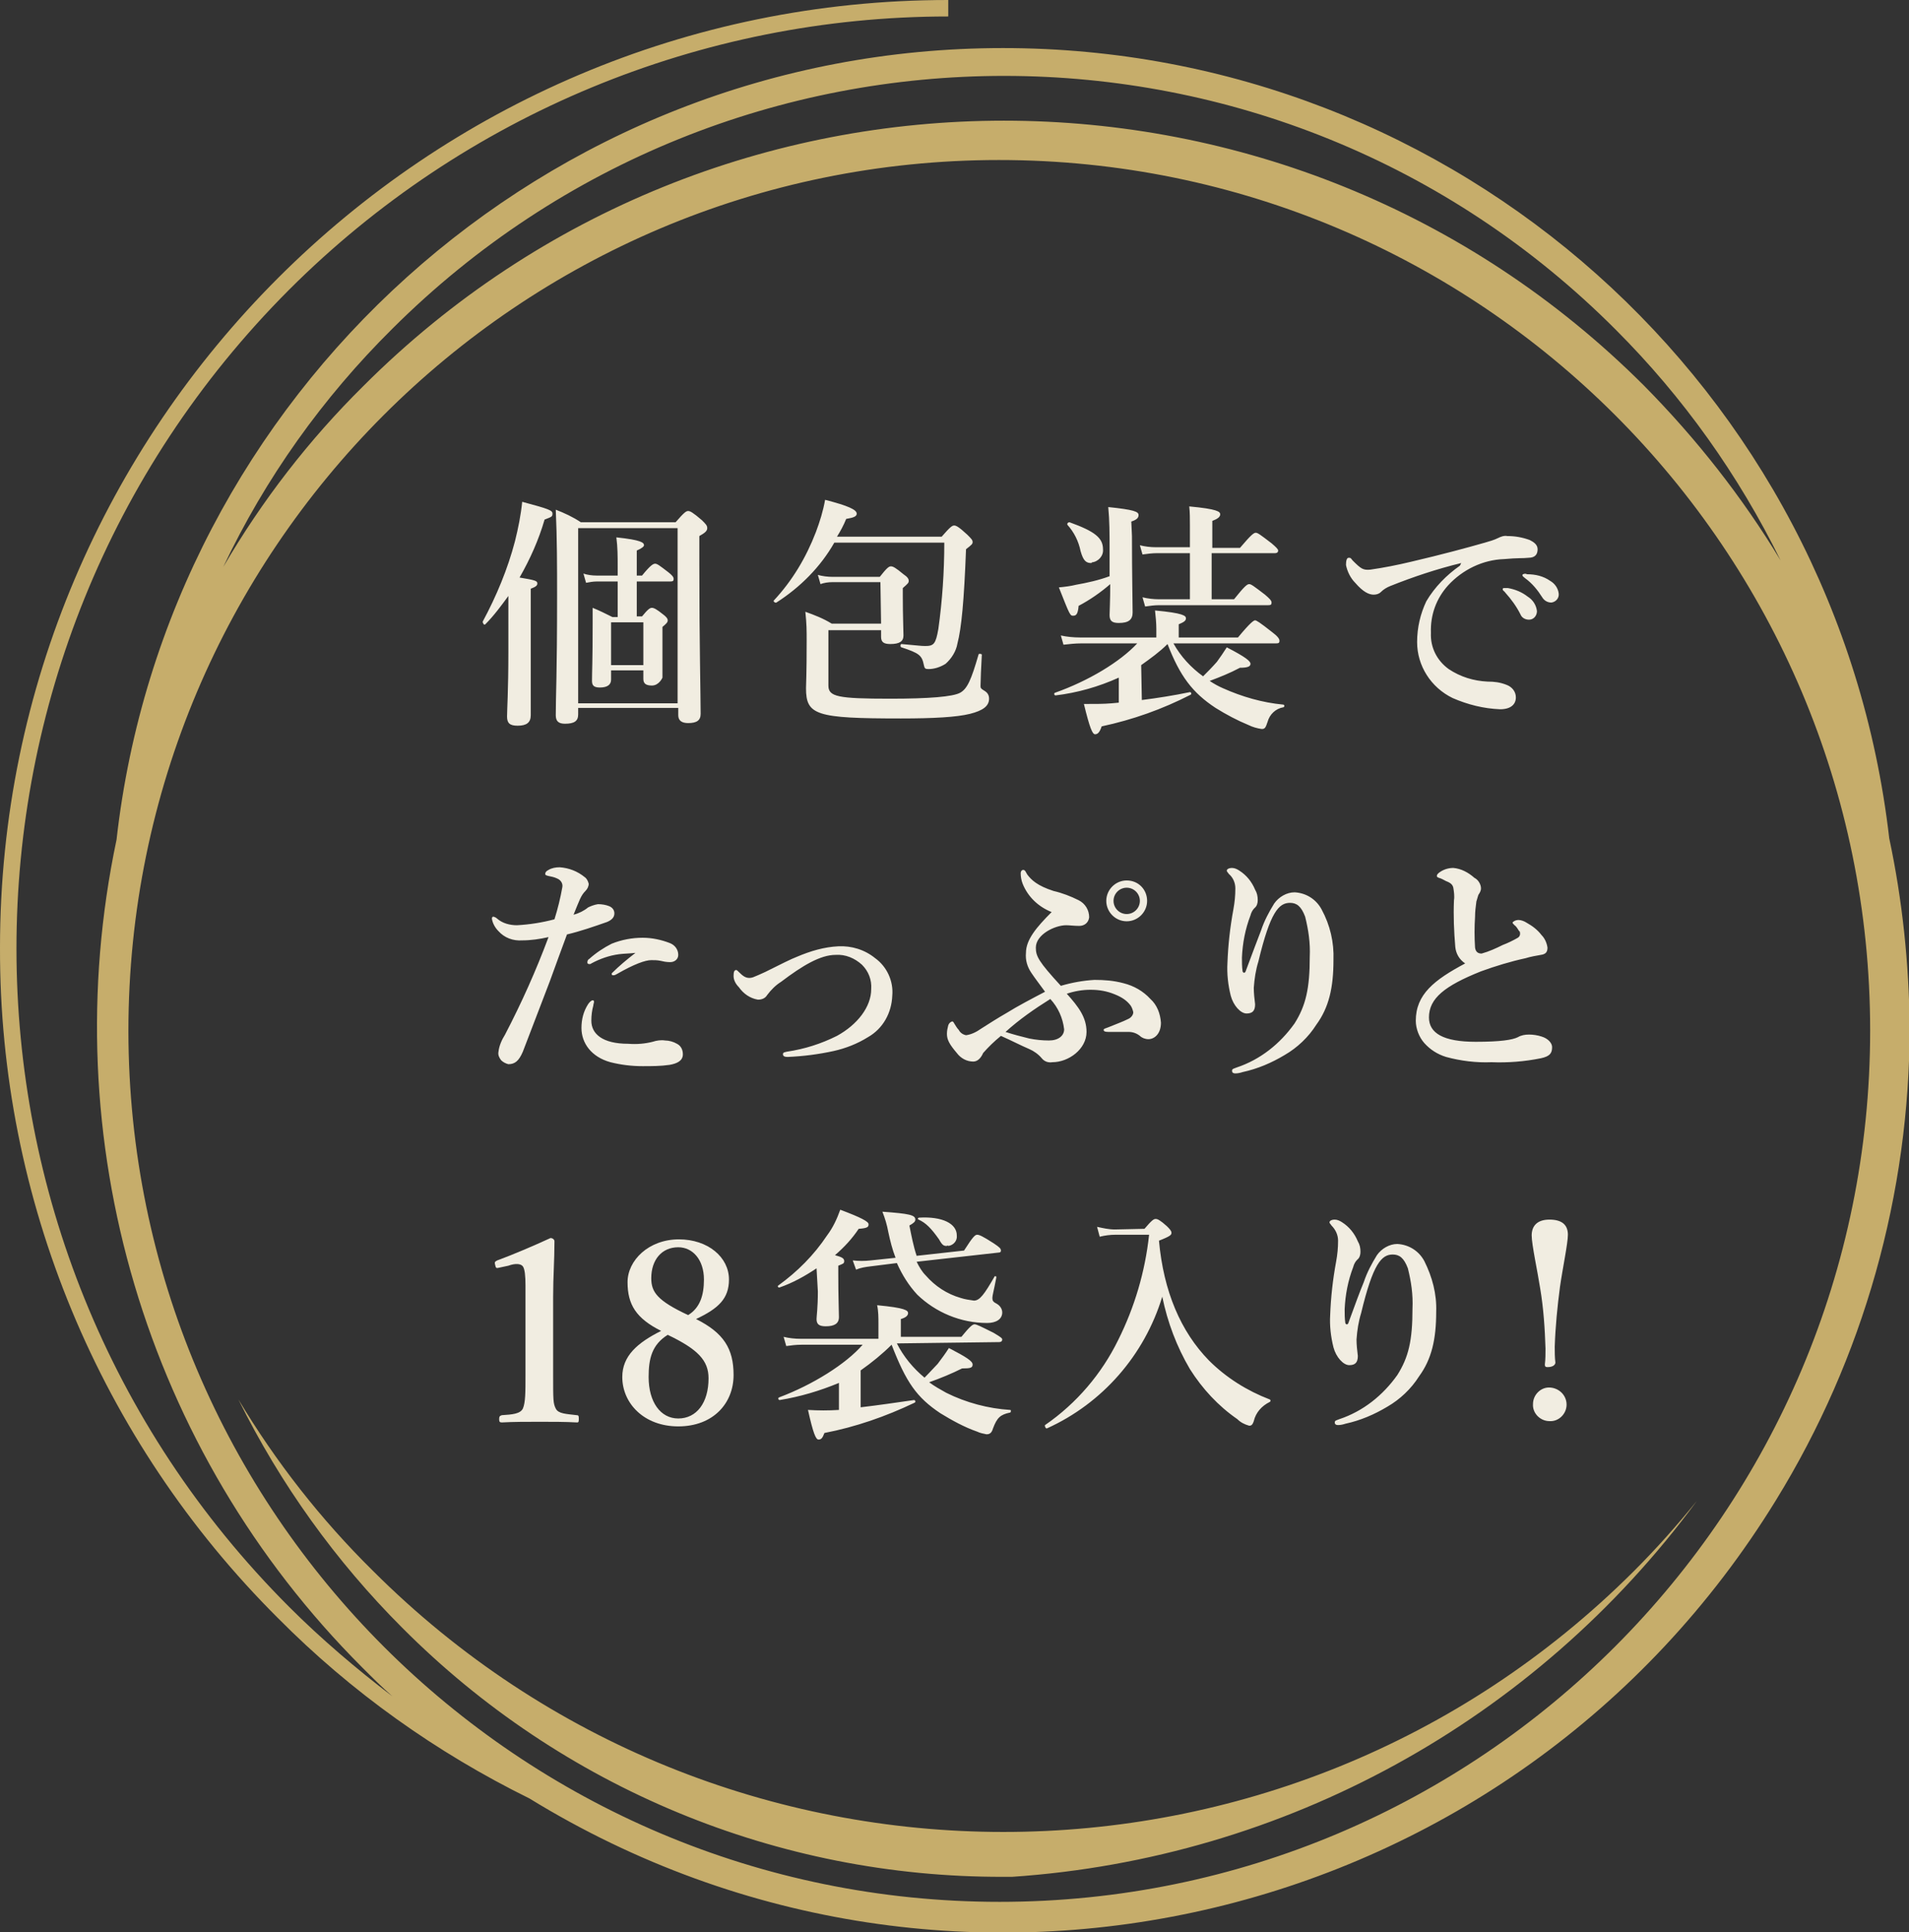 <?xml version="1.0" encoding="utf-8"?>
<!-- Generator: Adobe Illustrator 24.1.0, SVG Export Plug-In . SVG Version: 6.00 Build 0)  -->
<svg version="1.1" id="レイヤー_1" xmlns="http://www.w3.org/2000/svg" xmlns:xlink="http://www.w3.org/1999/xlink" x="0px"
	 y="0px" viewBox="0 0 289.9 293.4" style="enable-background:new 0 0 289.9 293.4;" xml:space="preserve">
<rect x="0" y="0" width="289.9" height="293.4" fill="#333333" stroke="none"/>
<style type="text/css">
	.st0{fill:#F1EDE1;}
	.st1{fill:#C6AD6B;}
</style>
<g id="文字">
	<path class="st0" d="M77.2,90.5c-1.1,1.5-2.2,3-3.5,4.3c-0.2,0.2-0.4-0.2-0.4-0.4c2.1-3.9,3.8-8,4.9-12.2c0.5-2,0.9-4,1.1-6
		c4.1,1.1,4.6,1.3,4.6,1.8s-0.2,0.5-1.2,0.9c-0.9,3.1-2.2,6-3.8,8.8c2.4,0.4,2.7,0.5,2.7,0.9c0,0.3-0.2,0.5-1,0.8v19.2
		c0,1.1-0.6,1.6-2,1.6c-1.2,0-1.6-0.4-1.6-1.4s0.2-3.9,0.2-9.7L77.2,90.5z M87.8,108.5c0,1-0.6,1.4-2,1.4c-1,0-1.4-0.4-1.4-1.3
		c0-3,0.2-6,0.2-18.1c0-4.4,0-8.7-0.2-13.1c1.3,0.5,2.6,1.1,3.8,1.9h14.4c1.3-1.5,1.6-1.7,1.9-1.7s0.7,0.2,2.1,1.4
		c0.6,0.6,0.8,0.8,0.8,1.2s-0.3,0.7-1.2,1.2v4.4c0,11.8,0.2,19.9,0.2,22.6c0,1-0.6,1.4-1.9,1.4c-1,0-1.5-0.4-1.5-1.2v-1.1H87.8
		L87.8,108.5z M102.9,80.2H87.8v26.6h15.1V80.2z M96.7,93.6h0.8c0.9-1.1,1.2-1.3,1.5-1.3s0.7,0.2,1.7,1c0.4,0.3,0.7,0.6,0.7,0.9
		s-0.2,0.5-0.8,1v7.7c0,0-0.5,1.2-1.6,1.2c-0.9,0-1.3-0.3-1.3-1v-1.3h-4.9v1.4c0,0.8-0.6,1.2-1.7,1.2c-0.9,0-1.2-0.3-1.2-1
		c0-1.4,0.1-2.9,0.1-8.8v-2.3c1,0.4,2,0.9,3,1.4h0.8v-5.4h-3.2c-0.5,0-1.1,0.1-1.6,0.2l-0.4-1.4c0.6,0.2,1.3,0.3,2,0.3h3.2V86
		c0-1.5,0-2.9-0.2-4.4c3.8,0.4,4.2,0.8,4.2,1.2c0,0.2-0.4,0.5-1.1,0.8v3.8h0.8c1.3-1.6,1.7-1.8,2-1.8s0.7,0.3,2,1.3
		c0.5,0.4,0.8,0.7,0.8,1s-0.1,0.4-0.5,0.4h-5.1L96.7,93.6z M97.7,94.5h-4.9v6.5h4.9V94.5z M126.7,82.4c-2.1,3.7-5.2,6.8-8.8,9.1
		c-0.2,0.1-0.5-0.2-0.4-0.3c2.8-3,4.9-6.5,6.4-10.4c0.6-1.6,1.1-3.2,1.4-4.9c3.5,0.9,4.8,1.5,4.8,2.1c0,0.4-0.4,0.6-1.6,0.8
		c-0.4,1-0.9,1.9-1.4,2.7H143c1.3-1.5,1.6-1.7,1.9-1.7s0.7,0.2,2,1.4c0.6,0.6,0.8,0.8,0.8,1.1s-0.1,0.4-1,1.1
		c-0.3,7.9-0.7,12-1.3,14.3c-0.2,1.2-0.9,2.3-1.8,3.1c-0.8,0.5-1.7,0.8-2.6,0.8c-0.5,0-0.6-0.1-0.7-0.6c-0.3-1.5-0.7-1.8-3.4-2.7
		c-0.2,0-0.2-0.5,0-0.5c2.4,0.2,2.9,0.3,3.6,0.3c1.3,0,1.6-0.3,2-2.6c0.6-4.3,0.9-8.7,0.9-13.1L126.7,82.4z M133.7,88.4h-7.3
		c-0.6,0-1.3,0.1-1.8,0.3l-0.4-1.4c0.7,0.2,1.5,0.3,2.3,0.3h7.1c1.1-1.4,1.4-1.6,1.7-1.6s0.7,0.2,1.9,1.2c0.6,0.4,0.8,0.7,0.8,1
		s-0.1,0.4-0.9,1.1v1.2c0,3.1,0.1,5.3,0.1,6c0,0.9-0.6,1.3-2,1.3c-1,0-1.4-0.3-1.4-1.1v-1h-8v8.4c0,1.7,1.4,2,9.4,2
		c5.9,0,9.5-0.3,10.6-0.9s1.7-2,2.8-5.8c0-0.2,0.5-0.1,0.5,0c-0.1,1.6-0.2,4.2-0.2,4.8c0,0.3,0.1,0.4,0.6,0.7
		c0.5,0.3,0.7,0.7,0.7,1.2c0,1.1-0.9,1.8-2.9,2.3s-5.5,0.7-10.5,0.7c-12.9,0-14.4-0.5-14.4-4.6c0-0.5,0.1-2,0.1-7.2
		c0-1.6,0-2.5-0.2-4.4c1.4,0.5,2.7,1,4,1.8h7.5L133.7,88.4z M173.4,106.3c2.4-0.3,4.9-0.7,7.3-1.2c0.2,0,0.3,0.3,0.1,0.4
		c-4.3,2.2-8.8,3.8-13.5,4.8c-0.3,0.9-0.6,1.2-1,1.2s-0.8-0.9-1.7-4.6c1.9,0,3,0,4.2-0.1l1.1-0.1v-3.8c-3.1,1.4-6.3,2.3-9.6,2.7
		c-0.2,0-0.3-0.3-0.1-0.4c5.1-1.8,9.9-4.7,12.5-7.5h-8.5c-0.9,0-1.8,0.1-2.7,0.2l-0.4-1.4c0.9,0.2,1.9,0.3,2.9,0.3h11.6v-1.3
		c0-0.9-0.1-1.9-0.2-2.8c4.3,0.4,4.7,0.8,4.7,1.2s-0.4,0.6-1.1,0.9v2h9c1.9-2.3,2.4-2.6,2.6-2.6s0.7,0.3,2.6,1.8
		c0.8,0.6,1.1,1,1.1,1.3s-0.1,0.4-0.5,0.4h-15.6c1.1,2,2.7,3.7,4.5,5c0.7-0.7,1.4-1.4,2.1-2.2c0.5-0.7,1-1.4,1.5-2.2
		c2.9,1.5,3.6,2.1,3.6,2.5s-0.4,0.6-1.6,0.6c-1.5,0.8-3,1.4-4.6,2c0.6,0.4,1.3,0.8,2,1.1c2.9,1.3,6,2.2,9.2,2.5
		c0.1,0,0.2,0.2,0.1,0.3c0,0.1-0.1,0.1-0.1,0.1c-1.2,0.2-2.1,1.1-2.4,2.2c-0.3,0.9-0.4,1.1-0.9,1.1c-0.7-0.1-1.4-0.3-2-0.6
		c-1.7-0.7-3.4-1.6-5-2.6c-3.5-2.3-5.4-4.8-7.3-9.7c-1.2,1.2-2.6,2.2-4,3.2L173.4,106.3z M171.9,81.4c0,6,0.1,10.2,0.1,11.6
		c0,1.1-0.6,1.6-2.1,1.6c-1,0-1.4-0.3-1.4-1.2c0-0.6,0.1-2.1,0.1-4.7c-1.5,1.3-3.1,2.4-4.8,3.3c-0.1,1.1-0.3,1.5-0.8,1.5
		s-0.5,0-2.2-4.3c1-0.1,1.8-0.2,2.6-0.4c1.7-0.3,3.5-0.7,5.1-1.3v-4.3c0-2.1,0-4.1-0.2-6.2c3.9,0.4,4.6,0.7,4.6,1.2
		c0,0.4-0.2,0.7-1.1,1L171.9,81.4z M165.7,85.5c-0.8,0-1.2-0.4-1.6-1.8c-0.3-1.5-1-2.9-2-4c-0.1-0.2,0.1-0.4,0.3-0.4
		c3.9,1.4,5.1,2.4,5.1,4.1c0.1,1-0.7,1.9-1.7,2C165.8,85.5,165.7,85.5,165.7,85.5z M184,91h3.4c1.6-2,2-2.3,2.3-2.3s0.7,0.3,2.4,1.6
		c0.7,0.6,1,0.9,1,1.2s-0.1,0.4-0.5,0.4H176c-0.7,0-1.4,0.1-2.1,0.2l-0.4-1.4c0.8,0.2,1.7,0.3,2.5,0.3h4.7v-7h-5
		c-0.7,0-1.5,0.1-2.2,0.2l-0.4-1.4c0.8,0.2,1.6,0.3,2.5,0.3h5.1v-3.3c0-1,0-2-0.1-2.9c4.3,0.4,4.7,0.8,4.7,1.2s-0.4,0.7-1.2,1v4.1
		h4.2c1.7-2,2.1-2.3,2.4-2.3s0.7,0.3,2.4,1.6c0.7,0.6,1,0.9,1,1.1s-0.1,0.4-0.5,0.4H184L184,91z M221.9,85.5
		c-3.7,0.9-7.3,2.1-10.8,3.5c-0.5,0.2-1,0.5-1.4,0.9c-0.3,0.3-0.7,0.4-1.1,0.4c-0.7,0-1.6-0.4-2.8-1.8c-0.7-0.7-1.2-1.7-1.4-2.7
		c0-0.6,0.1-1.1,0.4-1.1s0.3,0,0.6,0.4c1.3,1.3,1.6,1.5,2.7,1.4c2.1-0.3,4.1-0.7,6.2-1.2c4.7-1.1,8.4-2.1,11.2-2.9
		c0.7-0.2,1.4-0.4,2-0.7c0.4-0.2,0.9-0.4,1.4-0.3c1.2,0,2.3,0.2,3.4,0.6c0.6,0.3,1.2,0.7,1.2,1.4s-0.3,1.3-1.4,1.3
		c-0.8,0.1-1.6,0-3.7,0.2c-3.2,0.1-6.3,1.6-8.5,4c-1.8,2-2.7,4.5-2.6,7.2c-0.1,2.2,0.9,4.2,2.7,5.5c1.8,1.2,3.8,1.8,5.9,1.9
		c1,0,1.9,0.1,2.9,0.5c0.8,0.3,1.4,1,1.4,1.9c0,1-0.7,1.8-2.4,1.8c-2.5-0.1-4.9-0.7-7.2-1.7c-3.3-1.6-5.4-4.9-5.4-8.5
		c0-2.2,0.5-4.3,1.4-6.2c1.3-2.2,3.1-4,5.1-5.4L221.9,85.5z M232,90.6c0.8,0.5,1.3,1.3,1.4,2.2c0,0.7-0.5,1.3-1.2,1.3c0,0,0,0,0,0
		c-0.6,0-1.1-0.3-1.3-0.8c-0.6-1.2-1.4-2.3-2.3-3.3c-0.1-0.2-0.4-0.3-0.4-0.5s0.1-0.2,0.2-0.2c0.2,0,0.4,0,0.6,0
		C230.1,89.5,231.1,89.9,232,90.6z M235.4,88.2c0.7,0.4,1.2,1.1,1.3,1.9c0.1,0.7-0.4,1.3-1.1,1.4c0,0,0,0,0,0
		c-0.6,0-1.1-0.3-1.4-0.8c-0.7-1.1-1.5-2.1-2.6-2.9c-0.1-0.1-0.4-0.3-0.4-0.4c0-0.1,0-0.2,0.1-0.2c0.2-0.1,0.4-0.1,0.6,0
		C233.2,87.2,234.4,87.5,235.4,88.2L235.4,88.2z M90.8,137.3c0.6,0,1.2,0.1,1.7,0.3c0.5,0.2,0.8,0.6,0.8,1.1c0,0.6-0.4,1-1.1,1.3
		c-2,0.7-4,1.4-6.1,1.9c-0.6,1.6-1.8,4.9-2.6,7.1c-0.9,2.4-2.2,5.7-4.1,10.7c-0.6,1.4-1.2,1.9-2.2,1.9c-0.4-0.1-0.8-0.3-1.1-0.6
		c-0.3-0.4-0.5-0.8-0.4-1.3c0.1-0.9,0.5-1.8,1-2.6c2.5-4.8,4.7-9.7,6.6-14.8c-1.3,0.3-2.7,0.5-4,0.5c-1.4,0.1-2.7-0.4-3.6-1.4
		c-0.5-0.5-0.9-1.2-1-1.9c0-0.2,0.1-0.3,0.2-0.3s0.4,0.1,0.6,0.3c0.8,0.7,1.9,1,3,1c1.9-0.1,3.8-0.4,5.7-0.9
		c0.5-1.6,0.9-3.2,1.2-4.9c0.1-0.6-0.3-1.1-0.8-1.3c-0.4-0.2-0.9-0.3-1.4-0.4c-0.3-0.1-0.4-0.1-0.4-0.3s0.1-0.4,0.5-0.6
		c0.5-0.3,1.1-0.4,1.7-0.4c1.4,0.1,2.7,0.6,3.8,1.5c0.3,0.2,0.5,0.6,0.6,1c0,0.4-0.2,0.8-0.5,1.1c-0.7,0.7-0.9,1.4-1.8,3.6
		c0.8-0.2,1.6-0.6,2.2-1.1C89.7,137.6,90.2,137.4,90.8,137.3L90.8,137.3z M90.1,152.7c-0.2,0.7-0.3,1.5-0.3,2.3c0,2,1.7,3.5,5.6,3.5
		c1.3,0.1,2.5,0,3.7-0.3c0.6-0.2,1.3-0.3,1.9-0.2c0.6,0,1.3,0.2,1.8,0.5c0.6,0.3,0.9,0.9,0.9,1.6c0,1-0.9,1.4-2,1.6
		c-1.4,0.2-2.7,0.2-4.1,0.2c-1.7,0-3.3-0.2-4.9-0.6c-2.9-0.8-4.4-2.9-4.4-5.2c0-1.3,0.3-2.5,1-3.6c0.2-0.3,0.5-0.6,0.7-0.6
		s0.2,0.1,0.2,0.3C90.2,152.3,90.1,152.5,90.1,152.7L90.1,152.7z M94,144.9c-1.5,0.2-2.9,0.7-4.2,1.4c-0.1,0.1-0.2,0.1-0.3,0.1
		c-0.2,0-0.3-0.1-0.3-0.2c0,0,0-0.1,0-0.1c0-0.2,0.1-0.4,0.3-0.5c1-0.9,2.2-1.7,3.4-2.3c1.5-0.6,3.1-0.9,4.7-0.9
		c1.4,0,2.8,0.3,4.1,0.8c0.8,0.3,1.3,1,1.3,1.8c0,0.7-0.6,1.1-1.2,1.1c0,0,0,0-0.1,0c-0.5,0-1-0.1-1.4-0.2c-0.5-0.1-0.9-0.1-1.4-0.1
		c-0.9,0-2.6,0.6-5.2,2.1c-0.2,0.1-0.3,0.2-0.6,0.2c-0.2,0-0.2-0.1-0.2-0.3c1.1-1.1,2.3-2.1,3.6-3.1C95.6,144.8,94.8,144.8,94,144.9
		L94,144.9z M127.3,143.7c2-0.1,4,0.5,5.6,1.8c1.8,1.3,2.8,3.5,2.6,5.7c-0.1,2.6-1.4,5-3.7,6.3c-1.6,1-3.4,1.7-5.2,2.1
		c-2.3,0.5-4.6,0.8-7,0.9c-0.4,0-0.7-0.1-0.7-0.4s0.2-0.3,0.6-0.4c2.7-0.4,5.2-1.2,7.6-2.4c3.1-1.7,5.2-4.4,5.2-7.1
		c0.1-1.4-0.4-2.7-1.4-3.7c-1.1-1-2.5-1.6-4-1.5c-2.3,0-5,1.6-8.3,4.1c-0.8,0.5-1.5,1.2-2.1,2c-0.3,0.5-0.8,0.7-1.4,0.7
		c-1.2-0.2-2.2-0.9-2.9-1.9c-0.5-0.5-0.8-1.1-0.8-1.7c0-0.6,0.1-0.9,0.4-0.9c0.1,0,0.2,0.1,0.4,0.3c0.6,0.6,1,0.9,1.6,0.9
		c0.3,0,0.6-0.1,0.8-0.2c0.3-0.1,0.7-0.3,1.6-0.7c2.4-1.2,4-2,4.8-2.3C123.1,144.4,125.2,143.8,127.3,143.7z M165,156.7
		c0,2.6-2.7,4.6-5.2,4.6c-0.6,0.1-1.2-0.1-1.6-0.6c-0.5-0.6-1.2-1.1-1.9-1.4c-1.4-0.6-2.3-1.1-4.3-2c-1.1,0.9-1.9,1.7-2.7,2.6
		c-0.3,0.7-0.8,1.3-1.5,1.3c-1,0-1.9-0.5-2.5-1.3c-1.1-1.3-1.5-2-1.5-2.9c0-0.5,0.1-0.9,0.2-1.3c0.1-0.3,0.3-0.5,0.6-0.6
		c0.1,0,0.2,0.1,0.3,0.3c0.2,0.3,0.4,0.7,0.7,1c0.2,0.4,0.6,0.7,1.1,0.8c0.8-0.1,1.6-0.5,2.3-1c1.1-0.7,2.5-1.6,3.9-2.4
		c1.6-1,3.7-2.1,5.8-3.2c-0.8-1.1-1.5-2-2.1-2.9c-0.6-0.9-0.9-1.9-0.8-3c0-2,1.6-3.9,3.9-6.2c-2-0.8-3.6-2.3-4.4-4.3
		c-0.2-0.5-0.3-1.1-0.3-1.6c0-0.2,0.1-0.5,0.4-0.5s0.4,0.4,0.6,0.7c0.6,0.8,1.5,1.7,4,2.5c1.3,0.3,2.6,0.8,3.8,1.4
		c1,0.5,1.6,1.5,1.6,2.6c-0.1,0.8-0.7,1.3-1.5,1.3c0,0,0,0,0,0c-0.8,0-1.5-0.1-2-0.1c-1.7,0-4.6,1.4-4.6,3.4c0,1.3,0.4,2.1,3.8,5.8
		c1.7-0.5,3.4-0.8,5.1-0.9c1.5,0,2.9,0.1,4.4,0.5c1.6,0.4,3,1.2,4.1,2.4c1,0.9,1.5,2.2,1.6,3.6c0,1.7-1,2.5-1.9,2.5
		c-0.5,0-1-0.2-1.3-0.5c-0.5-0.4-1.1-0.6-1.7-0.6h-3.1c-0.5,0-0.7-0.1-0.7-0.3s0.2-0.2,0.7-0.4c1.2-0.5,2.1-0.8,3.1-1.3
		c0.4-0.2,0.7-0.6,0.7-1c-0.1-0.4-0.2-0.7-0.4-1c-0.6-0.8-1.4-1.3-2.4-1.7c-1.2-0.5-2.4-0.7-3.7-0.7c-1.2,0-2.4,0.2-3.6,0.6
		C163.8,152.9,165,154.5,165,156.7L165,156.7z M152.7,156.7c1.2,0.4,2.4,0.7,3.6,1c1,0.2,2,0.3,3,0.3c1.4,0,2.3-0.7,2.3-1.7
		c-0.2-1.7-0.9-3.3-2.1-4.6C157.1,153.2,154.8,154.8,152.7,156.7L152.7,156.7z M174.2,136.8c0,1.7-1.4,3.1-3.1,3.1s-3.1-1.4-3.1-3.1
		s1.4-3.1,3.1-3.1C172.9,133.7,174.2,135.1,174.2,136.8C174.3,136.8,174.3,136.8,174.2,136.8z M169.1,136.8c0,1.1,0.9,2,2,2
		s2-0.9,2-2s-0.9-2-2-2S169.1,135.7,169.1,136.8z M191.5,141.3c0.5-1.5,1.2-2.8,2-4.1c0.7-1,1.9-1.7,3.1-1.7
		c1.8,0.1,3.3,1.1,4.1,2.6c1.3,2.4,1.9,5,1.8,7.7c0,4.2-0.7,7.2-2.6,9.8c-1.2,1.9-2.9,3.5-4.8,4.6c-2,1.2-4.1,2.1-6.4,2.6
		c-0.3,0.1-0.7,0.2-1.1,0.2c-0.3,0-0.5-0.1-0.5-0.4s0.2-0.3,0.7-0.5c3.6-1.2,6.6-3.6,8.8-6.7c1.7-2.7,2.3-5.3,2.3-10.1
		c0.1-2.1-0.2-4.1-0.7-6.1c-0.6-1.6-1.3-2.1-2.3-2.1c-1.7,0-3,1.4-4.8,8.9c-0.4,1.3-0.6,2.6-0.7,4c0,0.8,0.1,1.7,0.2,2.5
		c0,1-0.4,1.4-1.3,1.4s-2-1.2-2.4-2.7c-0.4-1.6-0.6-3.3-0.5-5c0.1-2.7,0.4-5.4,0.9-8.1c0.2-1.1,0.3-2.1,0.3-3.2c0-0.9-0.4-1.7-1-2.2
		c-0.1-0.2-0.3-0.3-0.3-0.5s0.3-0.4,0.8-0.4c0.4,0,0.8,0.2,1.1,0.4c1.1,0.7,1.9,1.7,2.4,2.9c0.3,0.5,0.4,1,0.4,1.6
		c0,0.4-0.1,0.9-0.5,1.2c-0.3,0.3-0.5,0.7-0.6,1.1c-0.8,2.1-1.2,4.2-1.3,6.4c0,0.7,0,1.4,0.1,2.1c0.1,0.3,0.4,0.3,0.5-0.1
		C190.3,144.4,190.9,142.9,191.5,141.3L191.5,141.3z M221,143.8c-0.2-2.4-0.3-4.7-0.2-7.1c0.1-0.6,0-1.3-0.1-1.9
		c-0.1-0.4-0.3-0.7-1.1-1c-0.4-0.2-0.7-0.4-1.1-0.5c-0.2-0.1-0.3-0.1-0.3-0.3s0.2-0.4,0.5-0.6c0.6-0.4,1.3-0.6,2-0.6
		c1.2,0.1,2.3,0.7,3.2,1.5c0.6,0.3,1,1,1,1.6c0,0.4-0.2,0.7-0.4,1c-0.1,0.3-0.2,0.7-0.3,1c-0.1,0.8-0.2,1.5-0.2,2.3
		c-0.1,1.6-0.1,3.1,0,4.7c0.1,0.7,0.5,0.9,1,0.9c1.1-0.3,2.2-0.8,3.2-1.3c0.8-0.3,1.6-0.7,2.3-1.1c0.3-0.2,0.4-0.5,0.3-0.9
		c0-0.1-0.1-0.1-0.1-0.1c-0.2-0.3-0.4-0.7-0.7-0.9c-0.2-0.2-0.3-0.3-0.3-0.4s0.4-0.4,0.9-0.4c0.4,0,0.9,0.2,1.2,0.4
		c0.9,0.5,1.7,1.1,2.3,1.9c0.5,0.5,0.8,1.2,0.9,1.9c0,0.7-0.3,1-1,1.1c-0.6,0.1-1.7,0.3-2.3,0.5c-2.3,0.5-4.6,1.2-6.8,2
		c-5.5,2.2-7.9,4.1-7.9,7c0,2.4,2.2,3.7,7.1,3.7c3.8,0,5.6-0.3,6.4-0.7c0.5-0.3,1.1-0.4,1.7-0.4c0.6,0,1.3,0.1,1.9,0.3
		c1,0.3,1.6,1,1.6,1.6c0,0.9-0.3,1.4-1.7,1.7c-2.5,0.5-5,0.7-7.5,0.6c-2.3,0.1-4.7-0.2-6.9-0.8c-1.3-0.4-2.4-1.1-3.3-2.1
		c-0.8-0.9-1.3-2.2-1.3-3.4c0-4,2.8-6.2,7.5-8.7C221.6,145.7,221.1,144.8,221,143.8L221,143.8z M124,192.6c-1.8,1.2-3.6,2.2-5.6,2.9
		c-0.2,0.1-0.4-0.2-0.2-0.3c2.9-2.1,5.4-4.6,7.4-7.6c0.9-1.2,1.5-2.5,2-3.9c3.2,1.2,4.3,1.8,4.3,2.2s-0.1,0.6-1.5,0.7
		c-1,1.5-2.2,2.8-3.6,4c1.1,0.3,1.4,0.5,1.4,0.9s-0.2,0.4-0.9,0.7v1.3c0,3.4,0.1,5.7,0.1,6.5c0,1-0.7,1.4-2,1.4
		c-1,0-1.4-0.3-1.4-1.1c0-0.4,0.2-1.7,0.2-4.2L124,192.6z M136.2,204c1,2,2.5,3.8,4.2,5.2c0.9-0.9,1.5-1.6,2-2.1
		c0.6-0.8,1.2-1.6,1.7-2.4c2.7,1.4,3.6,2,3.6,2.5s-0.3,0.6-1.6,0.6c-1.6,0.8-3.3,1.5-5,2.1c0.8,0.6,1.7,1.1,2.6,1.6
		c3,1.5,6.4,2.4,9.7,2.6c0.2,0,0.1,0.4,0,0.4c-1.5,0.3-2,0.8-2.6,2.4c-0.2,0.7-0.5,0.9-1,0.9c-0.5-0.1-1-0.2-1.4-0.4
		c-2-0.7-3.8-1.7-5.6-2.8c-3.6-2.4-5.2-4.7-7.4-10.4c-1.4,1.4-3,2.7-4.7,3.9v5.6c2.6-0.3,5.3-0.7,8.1-1.1c0.2,0,0.3,0.3,0.1,0.4
		c-4.4,2.1-9,3.7-13.7,4.6c-0.3,0.8-0.5,1-0.9,1s-0.8-0.9-1.6-4.5c1.6,0.1,3.1,0.1,4.7,0v-4.1c-2.9,1.2-5.9,2.1-9,2.6
		c-0.2,0-0.3-0.3-0.1-0.4c5.1-1.9,10.2-5.1,12.7-8h-9.3c-0.8,0-1.6,0.1-2.3,0.2l-0.4-1.4c0.8,0.2,1.7,0.3,2.6,0.3h11.8V201
		c0-0.9,0-1.9-0.2-2.8c4.3,0.4,4.7,0.8,4.7,1.2s-0.4,0.7-1.1,0.9v2.7h9.2c1.3-1.6,1.7-1.9,2-1.9s0.9,0.3,2.9,1.3
		c1,0.6,1.3,0.8,1.3,1s-0.1,0.4-0.5,0.4L136.2,204z M139.2,191.6c0.4,0.8,0.8,1.5,1.4,2.1c1.4,1.6,3.2,2.8,5.3,3.4
		c0.6,0.2,1.3,0.3,2,0.4c0.9,0,1.6-1,3.1-3.6c0-0.1,0.1-0.1,0.2-0.1s0.1,0.1,0.1,0.2c-0.4,2.1-0.6,2.7-0.6,3.1s0.1,0.6,0.7,0.9
		c0.5,0.3,0.8,0.8,0.8,1.3c0,1-0.9,1.6-2.3,1.6c-4,0-7.8-1.6-10.6-4.3c-1.3-1.4-2.3-3-3.1-4.8l-4,0.5c-0.8,0.1-1.5,0.2-2.2,0.5
		l-0.5-1.4c0.9,0.1,1.8,0.1,2.7,0l3.8-0.4c-0.5-1.3-0.8-2.5-1.1-3.9c-0.2-1.1-0.5-2.1-0.9-3.1c4.1,0.3,5,0.5,5,1.2
		c0,0.3-0.2,0.5-0.9,0.9c0.3,1.5,0.6,3.1,1.1,4.6l7.2-0.8c1.4-2.2,1.7-2.4,2-2.4s0.8,0.2,2.5,1.3c0.9,0.6,1.1,0.8,1.1,1.1
		c0,0.2-0.1,0.3-0.3,0.3L139.2,191.6z M143.8,189.2c-0.5,0-0.7-0.1-1.2-1c-1.2-1.7-2-2.5-3.1-3c-0.2-0.1-0.1-0.3,0.1-0.3
		c3.5-0.2,5.7,0.9,5.7,2.7c0.1,0.8-0.5,1.5-1.3,1.6C143.9,189.1,143.9,189.1,143.8,189.2L143.8,189.2z M173.8,186.6
		c1.1-1.3,1.4-1.5,1.7-1.5s0.7,0.2,1.7,1.1c0.4,0.4,0.7,0.7,0.7,1s-0.1,0.5-1.9,1.2c0.7,7.7,3.3,13.8,7.6,18.2
		c2.6,2.6,5.8,4.6,9.2,5.9c0.1,0,0.2,0.2,0.1,0.3c0,0.1-0.1,0.1-0.1,0.1c-1.2,0.6-2.1,1.6-2.4,2.9c-0.2,0.6-0.4,0.7-0.7,0.7
		c-0.7-0.2-1.3-0.5-1.8-1c-2.9-2-5.3-4.6-7.2-7.6c-2-3.4-3.4-7.1-4.2-11c-2.7,8.9-9.1,16.2-17.5,20c-0.2,0.1-0.4-0.4-0.3-0.5
		c4.8-3.3,8.6-7.8,11.1-12.9c2.5-5,4.1-10.4,4.7-16h-5.1c-0.8,0-1.6,0.1-2.4,0.3l-0.4-1.5c0.9,0.2,1.8,0.4,2.7,0.4L173.8,186.6z
		 M207.1,194.7c0.5-1.5,1.2-2.8,2-4.1c0.7-1,1.9-1.7,3.1-1.7c1.8,0.1,3.3,1.1,4.1,2.6c1.2,2.4,1.9,5,1.8,7.7c0,4.2-0.7,7.2-2.6,9.8
		c-1.2,1.9-2.9,3.5-4.8,4.6c-2,1.2-4.1,2.1-6.4,2.6c-0.3,0.1-0.7,0.2-1.1,0.2c-0.3,0-0.5-0.1-0.5-0.4s0.2-0.3,0.7-0.5
		c3.6-1.2,6.6-3.6,8.8-6.7c1.7-2.7,2.3-5.2,2.3-10.1c0.1-2.1-0.2-4.1-0.7-6.1c-0.6-1.6-1.3-2.1-2.3-2.1c-1.7,0-3,1.4-4.8,8.9
		c-0.4,1.3-0.6,2.6-0.7,4c0,0.8,0.1,1.7,0.2,2.5c0,1-0.4,1.4-1.3,1.4s-2-1.2-2.4-2.7c-0.4-1.6-0.6-3.3-0.5-4.9
		c0.1-2.7,0.4-5.4,0.9-8.1c0.2-1.1,0.3-2.1,0.3-3.2c0-0.9-0.4-1.7-1-2.3c-0.1-0.2-0.3-0.3-0.3-0.5s0.3-0.4,0.8-0.4
		c0.4,0,0.8,0.2,1.1,0.4c1.1,0.7,1.9,1.7,2.4,2.9c0.3,0.5,0.4,1,0.4,1.6c0,0.4-0.1,0.9-0.5,1.2c-0.3,0.3-0.5,0.7-0.6,1.1
		c-0.8,2.1-1.2,4.2-1.3,6.4c0,0.7,0,1.4,0.1,2.1c0.1,0.3,0.4,0.3,0.5-0.1C205.9,197.8,206.4,196.4,207.1,194.7L207.1,194.7z
		 M238.1,187.5c0,1.3-0.8,5.1-1.2,7.9c-0.4,3-0.7,6.1-0.8,9.1c0,0.8,0,1.6,0.1,2.4c0,0.3-0.3,0.7-1.2,0.7c-0.3,0-0.4-0.1-0.4-0.4
		c0.1-0.8,0.1-1.6,0.1-2.4c-0.1-3.1-0.3-6.1-0.8-9.1c-0.4-2.6-1.3-6.7-1.3-8.1s0.8-2.4,2.7-2.4S238.1,186,238.1,187.5L238.1,187.5z
		 M237.9,213.3c0,1.4-1.2,2.6-2.6,2.5c-1.4,0-2.6-1.2-2.5-2.6c0-1.4,1.2-2.6,2.6-2.5C236.8,210.8,237.9,211.9,237.9,213.3z"/>
	<path class="st1" d="M286.9,127.3c-7.9-68.4-65.7-120-134.6-120c-69.5,0-127,52.7-134.6,120.2c-9.6,45.5,4.4,92.8,37.3,125.7
		c1.5,1.5,3,3,4.6,4.4c-5.5-4.2-10.8-8.7-15.7-13.6c-55.2-55.2-55.2-144.7,0-200C70.5,17.4,106.5,2.5,144,2.5V0
		C64.6,0,0,64.6,0,143.9c-0.1,38.2,15.1,74.8,42.2,101.8c11.1,11.2,24,20.4,38.2,27.4c64.8,39.8,149.5,19.5,189.3-45.3
		c13.3-21.6,20.3-46.5,20.3-71.9C289.9,146.3,288.9,136.7,286.9,127.3 M59.6,49.9c51.4-51.2,134.6-51.2,185.8,0.2
		c10.2,10.2,18.6,22,25,35c-5.8-9.6-12.8-18.5-20.7-26.5c-53.7-53.7-140.8-53.7-194.5,0C46.9,66.8,39.8,76,33.9,86.1
		C40.3,72.6,49,60.4,59.6,49.9 M36.2,212.5c5.7,9.5,12.5,18.2,20.4,26c52.9,52.9,138.6,52.9,191.5,0.1c0,0,0,0,0.1-0.1
		c3.4-3.4,6.5-6.9,9.5-10.6c-24.6,33.4-62.6,54.3-104,57.1h-1.3c-34.3,0.1-67.1-13.5-91.3-37.8C51,237.1,42.6,225.4,36.2,212.5
		 M284,156.5c0,73-59.2,132.3-132.2,132.3S19.6,229.6,19.5,156.6c0-73,59.2-132.3,132.2-132.3C224.8,24.3,284,83.5,284,156.5
		L284,156.5"/>
</g>
<g>
	<path class="st0" d="M75.8,192.5c-0.4,0.1-0.5,0.1-0.6-0.4c-0.1-0.4-0.1-0.5,0.3-0.7c2.2-0.8,5.5-2.2,8.1-3.4
		c0.3,0,0.6,0.2,0.6,0.5c0,3-0.2,5.3-0.2,8.4v11.9c0,3.8,0,4.3,0.4,5.1s1.6,0.8,3.2,1c0.3,0,0.3,0.2,0.3,0.6c0,0.5-0.1,0.5-0.3,0.5
		c-1.7-0.1-3.8-0.1-5.6-0.1c-2,0-4,0-5.8,0.1c-0.3,0-0.4-0.1-0.4-0.5c0-0.4,0.1-0.5,0.4-0.6c1.6-0.1,2.8-0.2,3.2-1
		c0.4-0.9,0.4-2.5,0.4-5.1v-13.6c0-1.4-0.1-2.5-0.4-2.9c-0.3-0.4-1.1-0.5-2.2-0.1L75.8,192.5z"/>
	<path class="st0" d="M111.4,208.8c0,4.3-3.1,7.8-8.4,7.8c-5.2,0-8.5-3.5-8.5-7.5c0-3.2,2.3-5.2,5.9-7c-3.8-1.9-5.1-4-5.1-7.4
		c0-3.3,3.2-6.5,7.8-6.5c4.4,0,7.6,2.7,7.6,6.1c0,2.9-1.6,4.4-5,6C109.9,202.4,111.4,204.8,111.4,208.8z M98.5,209.1
		c0,3.8,1.8,6.3,4.5,6.3c2.8,0,4.6-2.4,4.6-6.1c0-2.7-1.6-4.4-6.2-6.6C99,204.2,98.5,206.3,98.5,209.1z M106.9,194.3
		c0-3-1.7-4.9-3.9-4.9c-2.5,0-4.1,1.9-4.1,4.7c0,2.1,0.9,3.4,5.6,5.6C106.3,198.6,106.9,196.7,106.9,194.3z"/>
</g>
</svg>
